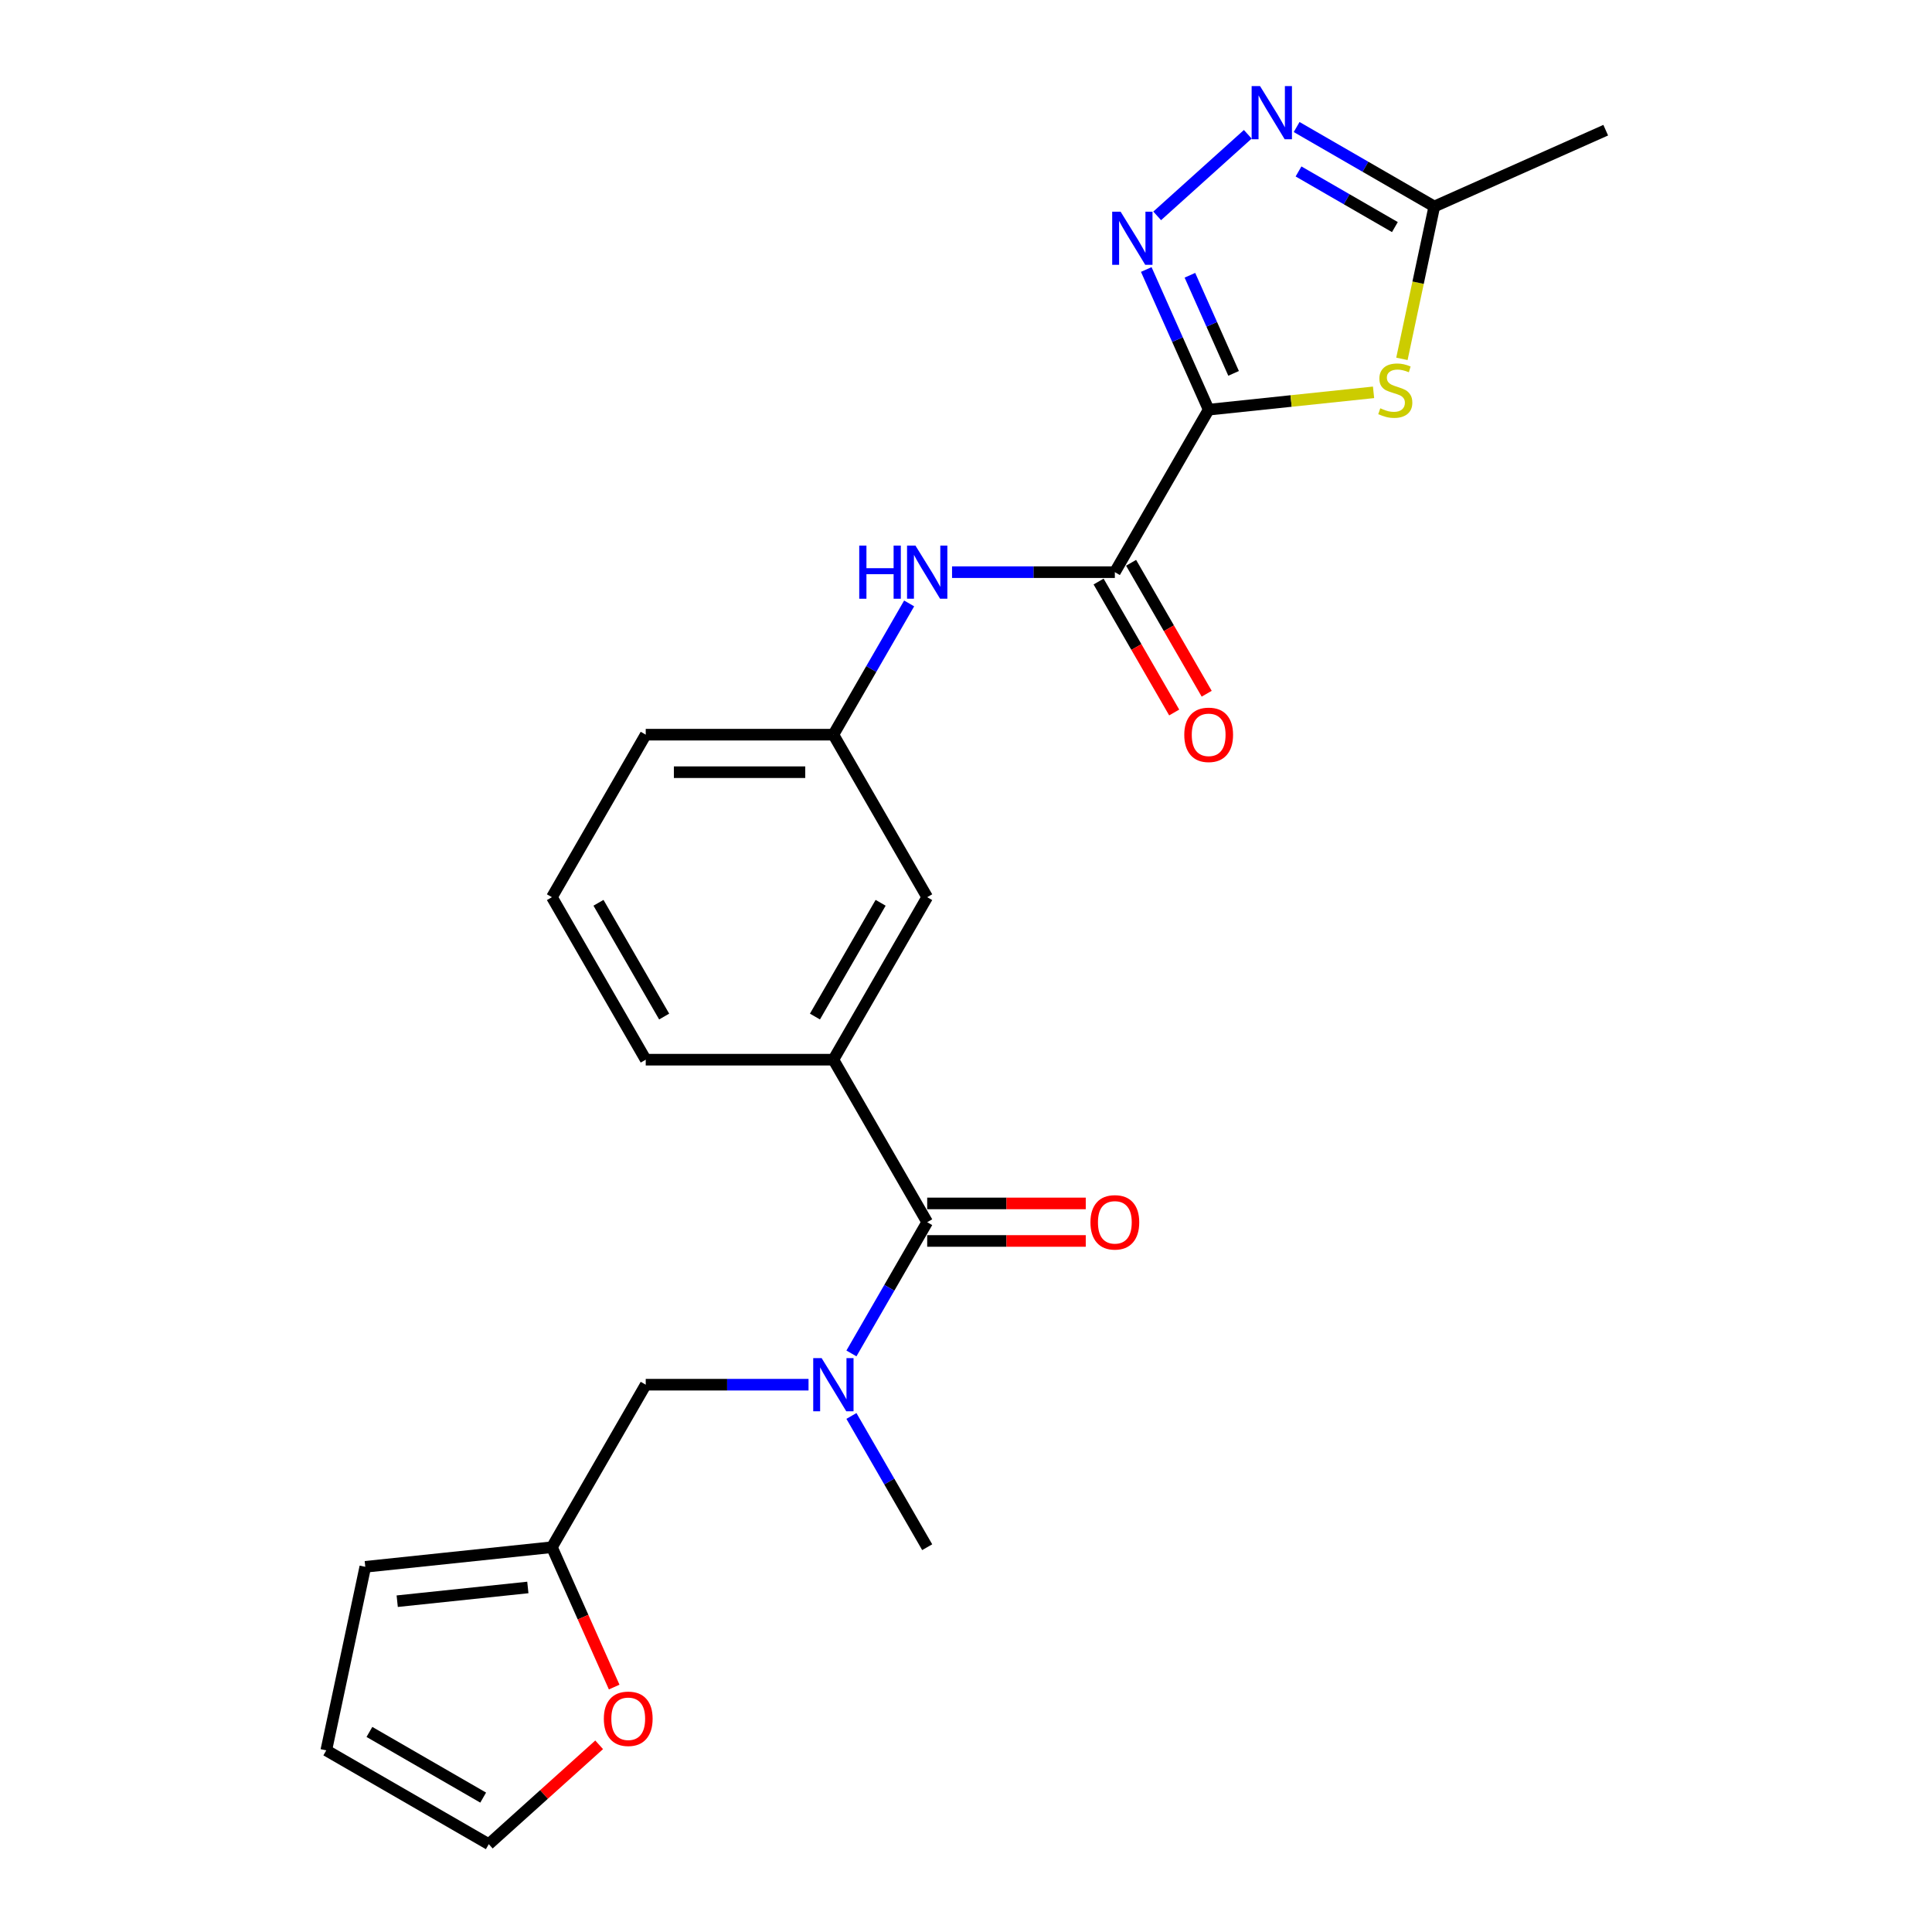 <?xml version='1.0' encoding='iso-8859-1'?>
<svg version='1.1' baseProfile='full'
              xmlns='http://www.w3.org/2000/svg'
                      xmlns:rdkit='http://www.rdkit.org/xml'
                      xmlns:xlink='http://www.w3.org/1999/xlink'
                  xml:space='preserve'
width='1000px' height='1000px' viewBox='0 0 1000 1000'>
<!-- END OF HEADER -->
<rect style='opacity:1.0;fill:#FFFFFF;stroke:none' width='1000' height='1000' x='0' y='0'> </rect>
<path class='bond-0' d='M 625.604,212.042 L 609.454,175.768' style='fill:none;fill-rule:evenodd;stroke:#000000;stroke-width:6px;stroke-linecap:butt;stroke-linejoin:miter;stroke-opacity:1' />
<path class='bond-0' d='M 609.454,175.768 L 593.304,139.495' style='fill:none;fill-rule:evenodd;stroke:#0000FF;stroke-width:6px;stroke-linecap:butt;stroke-linejoin:miter;stroke-opacity:1' />
<path class='bond-0' d='M 638.505,193.259 L 627.2,167.867' style='fill:none;fill-rule:evenodd;stroke:#000000;stroke-width:6px;stroke-linecap:butt;stroke-linejoin:miter;stroke-opacity:1' />
<path class='bond-0' d='M 627.2,167.867 L 615.895,142.476' style='fill:none;fill-rule:evenodd;stroke:#0000FF;stroke-width:6px;stroke-linecap:butt;stroke-linejoin:miter;stroke-opacity:1' />
<path class='bond-1' d='M 625.604,212.042 L 668.277,207.557' style='fill:none;fill-rule:evenodd;stroke:#000000;stroke-width:6px;stroke-linecap:butt;stroke-linejoin:miter;stroke-opacity:1' />
<path class='bond-1' d='M 668.277,207.557 L 710.95,203.071' style='fill:none;fill-rule:evenodd;stroke:#CCCC00;stroke-width:6px;stroke-linecap:butt;stroke-linejoin:miter;stroke-opacity:1' />
<path class='bond-2' d='M 625.604,212.042 L 577.042,296.154' style='fill:none;fill-rule:evenodd;stroke:#000000;stroke-width:6px;stroke-linecap:butt;stroke-linejoin:miter;stroke-opacity:1' />
<path class='bond-3' d='M 598.959,111.735 L 645.851,69.514' style='fill:none;fill-rule:evenodd;stroke:#0000FF;stroke-width:6px;stroke-linecap:butt;stroke-linejoin:miter;stroke-opacity:1' />
<path class='bond-5' d='M 725.628,185.747 L 734.009,146.317' style='fill:none;fill-rule:evenodd;stroke:#CCCC00;stroke-width:6px;stroke-linecap:butt;stroke-linejoin:miter;stroke-opacity:1' />
<path class='bond-5' d='M 734.009,146.317 L 742.39,106.887' style='fill:none;fill-rule:evenodd;stroke:#000000;stroke-width:6px;stroke-linecap:butt;stroke-linejoin:miter;stroke-opacity:1' />
<path class='bond-8' d='M 577.042,296.154 L 534.909,296.154' style='fill:none;fill-rule:evenodd;stroke:#000000;stroke-width:6px;stroke-linecap:butt;stroke-linejoin:miter;stroke-opacity:1' />
<path class='bond-8' d='M 534.909,296.154 L 492.777,296.154' style='fill:none;fill-rule:evenodd;stroke:#0000FF;stroke-width:6px;stroke-linecap:butt;stroke-linejoin:miter;stroke-opacity:1' />
<path class='bond-15' d='M 568.631,301.01 L 588.196,334.898' style='fill:none;fill-rule:evenodd;stroke:#000000;stroke-width:6px;stroke-linecap:butt;stroke-linejoin:miter;stroke-opacity:1' />
<path class='bond-15' d='M 588.196,334.898 L 607.761,368.786' style='fill:none;fill-rule:evenodd;stroke:#FF0000;stroke-width:6px;stroke-linecap:butt;stroke-linejoin:miter;stroke-opacity:1' />
<path class='bond-15' d='M 585.453,291.298 L 605.018,325.186' style='fill:none;fill-rule:evenodd;stroke:#000000;stroke-width:6px;stroke-linecap:butt;stroke-linejoin:miter;stroke-opacity:1' />
<path class='bond-15' d='M 605.018,325.186 L 624.584,359.074' style='fill:none;fill-rule:evenodd;stroke:#FF0000;stroke-width:6px;stroke-linecap:butt;stroke-linejoin:miter;stroke-opacity:1' />
<path class='bond-24' d='M 671.137,65.749 L 706.764,86.318' style='fill:none;fill-rule:evenodd;stroke:#0000FF;stroke-width:6px;stroke-linecap:butt;stroke-linejoin:miter;stroke-opacity:1' />
<path class='bond-24' d='M 706.764,86.318 L 742.39,106.887' style='fill:none;fill-rule:evenodd;stroke:#000000;stroke-width:6px;stroke-linecap:butt;stroke-linejoin:miter;stroke-opacity:1' />
<path class='bond-24' d='M 672.113,88.742 L 697.051,103.141' style='fill:none;fill-rule:evenodd;stroke:#0000FF;stroke-width:6px;stroke-linecap:butt;stroke-linejoin:miter;stroke-opacity:1' />
<path class='bond-24' d='M 697.051,103.141 L 721.99,117.539' style='fill:none;fill-rule:evenodd;stroke:#000000;stroke-width:6px;stroke-linecap:butt;stroke-linejoin:miter;stroke-opacity:1' />
<path class='bond-4' d='M 479.917,632.604 L 431.355,548.491' style='fill:none;fill-rule:evenodd;stroke:#000000;stroke-width:6px;stroke-linecap:butt;stroke-linejoin:miter;stroke-opacity:1' />
<path class='bond-6' d='M 479.917,632.604 L 460.307,666.569' style='fill:none;fill-rule:evenodd;stroke:#000000;stroke-width:6px;stroke-linecap:butt;stroke-linejoin:miter;stroke-opacity:1' />
<path class='bond-6' d='M 460.307,666.569 L 440.697,700.535' style='fill:none;fill-rule:evenodd;stroke:#0000FF;stroke-width:6px;stroke-linecap:butt;stroke-linejoin:miter;stroke-opacity:1' />
<path class='bond-13' d='M 479.917,642.316 L 520.952,642.316' style='fill:none;fill-rule:evenodd;stroke:#000000;stroke-width:6px;stroke-linecap:butt;stroke-linejoin:miter;stroke-opacity:1' />
<path class='bond-13' d='M 520.952,642.316 L 561.988,642.316' style='fill:none;fill-rule:evenodd;stroke:#FF0000;stroke-width:6px;stroke-linecap:butt;stroke-linejoin:miter;stroke-opacity:1' />
<path class='bond-13' d='M 479.917,622.891 L 520.952,622.891' style='fill:none;fill-rule:evenodd;stroke:#000000;stroke-width:6px;stroke-linecap:butt;stroke-linejoin:miter;stroke-opacity:1' />
<path class='bond-13' d='M 520.952,622.891 L 561.988,622.891' style='fill:none;fill-rule:evenodd;stroke:#FF0000;stroke-width:6px;stroke-linecap:butt;stroke-linejoin:miter;stroke-opacity:1' />
<path class='bond-21' d='M 742.39,106.887 L 831.118,67.383' style='fill:none;fill-rule:evenodd;stroke:#000000;stroke-width:6px;stroke-linecap:butt;stroke-linejoin:miter;stroke-opacity:1' />
<path class='bond-10' d='M 418.496,716.716 L 376.363,716.716' style='fill:none;fill-rule:evenodd;stroke:#0000FF;stroke-width:6px;stroke-linecap:butt;stroke-linejoin:miter;stroke-opacity:1' />
<path class='bond-10' d='M 376.363,716.716 L 334.23,716.716' style='fill:none;fill-rule:evenodd;stroke:#000000;stroke-width:6px;stroke-linecap:butt;stroke-linejoin:miter;stroke-opacity:1' />
<path class='bond-20' d='M 440.697,732.897 L 460.307,766.863' style='fill:none;fill-rule:evenodd;stroke:#0000FF;stroke-width:6px;stroke-linecap:butt;stroke-linejoin:miter;stroke-opacity:1' />
<path class='bond-20' d='M 460.307,766.863 L 479.917,800.829' style='fill:none;fill-rule:evenodd;stroke:#000000;stroke-width:6px;stroke-linecap:butt;stroke-linejoin:miter;stroke-opacity:1' />
<path class='bond-7' d='M 431.355,548.491 L 479.917,464.379' style='fill:none;fill-rule:evenodd;stroke:#000000;stroke-width:6px;stroke-linecap:butt;stroke-linejoin:miter;stroke-opacity:1' />
<path class='bond-7' d='M 421.817,526.162 L 455.81,467.283' style='fill:none;fill-rule:evenodd;stroke:#000000;stroke-width:6px;stroke-linecap:butt;stroke-linejoin:miter;stroke-opacity:1' />
<path class='bond-25' d='M 431.355,548.491 L 334.23,548.491' style='fill:none;fill-rule:evenodd;stroke:#000000;stroke-width:6px;stroke-linecap:butt;stroke-linejoin:miter;stroke-opacity:1' />
<path class='bond-14' d='M 470.575,312.335 L 450.965,346.301' style='fill:none;fill-rule:evenodd;stroke:#0000FF;stroke-width:6px;stroke-linecap:butt;stroke-linejoin:miter;stroke-opacity:1' />
<path class='bond-14' d='M 450.965,346.301 L 431.355,380.266' style='fill:none;fill-rule:evenodd;stroke:#000000;stroke-width:6px;stroke-linecap:butt;stroke-linejoin:miter;stroke-opacity:1' />
<path class='bond-9' d='M 285.668,800.829 L 334.23,716.716' style='fill:none;fill-rule:evenodd;stroke:#000000;stroke-width:6px;stroke-linecap:butt;stroke-linejoin:miter;stroke-opacity:1' />
<path class='bond-11' d='M 285.668,800.829 L 301.783,837.024' style='fill:none;fill-rule:evenodd;stroke:#000000;stroke-width:6px;stroke-linecap:butt;stroke-linejoin:miter;stroke-opacity:1' />
<path class='bond-11' d='M 301.783,837.024 L 317.899,873.22' style='fill:none;fill-rule:evenodd;stroke:#FF0000;stroke-width:6px;stroke-linecap:butt;stroke-linejoin:miter;stroke-opacity:1' />
<path class='bond-16' d='M 285.668,800.829 L 189.075,810.981' style='fill:none;fill-rule:evenodd;stroke:#000000;stroke-width:6px;stroke-linecap:butt;stroke-linejoin:miter;stroke-opacity:1' />
<path class='bond-16' d='M 273.21,821.67 L 205.595,828.777' style='fill:none;fill-rule:evenodd;stroke:#000000;stroke-width:6px;stroke-linecap:butt;stroke-linejoin:miter;stroke-opacity:1' />
<path class='bond-17' d='M 310.118,903.111 L 281.556,928.828' style='fill:none;fill-rule:evenodd;stroke:#FF0000;stroke-width:6px;stroke-linecap:butt;stroke-linejoin:miter;stroke-opacity:1' />
<path class='bond-17' d='M 281.556,928.828 L 252.994,954.545' style='fill:none;fill-rule:evenodd;stroke:#000000;stroke-width:6px;stroke-linecap:butt;stroke-linejoin:miter;stroke-opacity:1' />
<path class='bond-12' d='M 479.917,464.379 L 431.355,380.266' style='fill:none;fill-rule:evenodd;stroke:#000000;stroke-width:6px;stroke-linecap:butt;stroke-linejoin:miter;stroke-opacity:1' />
<path class='bond-23' d='M 431.355,380.266 L 334.23,380.266' style='fill:none;fill-rule:evenodd;stroke:#000000;stroke-width:6px;stroke-linecap:butt;stroke-linejoin:miter;stroke-opacity:1' />
<path class='bond-23' d='M 416.786,399.691 L 348.799,399.691' style='fill:none;fill-rule:evenodd;stroke:#000000;stroke-width:6px;stroke-linecap:butt;stroke-linejoin:miter;stroke-opacity:1' />
<path class='bond-18' d='M 189.075,810.981 L 168.882,905.983' style='fill:none;fill-rule:evenodd;stroke:#000000;stroke-width:6px;stroke-linecap:butt;stroke-linejoin:miter;stroke-opacity:1' />
<path class='bond-26' d='M 252.994,954.545 L 168.882,905.983' style='fill:none;fill-rule:evenodd;stroke:#000000;stroke-width:6px;stroke-linecap:butt;stroke-linejoin:miter;stroke-opacity:1' />
<path class='bond-26' d='M 250.09,930.439 L 191.211,896.445' style='fill:none;fill-rule:evenodd;stroke:#000000;stroke-width:6px;stroke-linecap:butt;stroke-linejoin:miter;stroke-opacity:1' />
<path class='bond-19' d='M 334.23,548.491 L 285.668,464.379' style='fill:none;fill-rule:evenodd;stroke:#000000;stroke-width:6px;stroke-linecap:butt;stroke-linejoin:miter;stroke-opacity:1' />
<path class='bond-19' d='M 343.768,526.162 L 309.775,467.283' style='fill:none;fill-rule:evenodd;stroke:#000000;stroke-width:6px;stroke-linecap:butt;stroke-linejoin:miter;stroke-opacity:1' />
<path class='bond-22' d='M 285.668,464.379 L 334.23,380.266' style='fill:none;fill-rule:evenodd;stroke:#000000;stroke-width:6px;stroke-linecap:butt;stroke-linejoin:miter;stroke-opacity:1' />
<path  class='atom-1' d='M 580.02 109.561
L 589.033 124.13
Q 589.927 125.567, 591.364 128.17
Q 592.802 130.773, 592.879 130.928
L 592.879 109.561
L 596.531 109.561
L 596.531 137.067
L 592.763 137.067
L 583.089 121.138
Q 581.963 119.273, 580.758 117.137
Q 579.593 115, 579.243 114.339
L 579.243 137.067
L 575.669 137.067
L 575.669 109.561
L 580.02 109.561
' fill='#0000FF'/>
<path  class='atom-2' d='M 714.427 211.33
Q 714.738 211.446, 716.02 211.99
Q 717.302 212.534, 718.7 212.884
Q 720.138 213.195, 721.536 213.195
Q 724.139 213.195, 725.655 211.951
Q 727.17 210.669, 727.17 208.455
Q 727.17 206.94, 726.393 206.007
Q 725.655 205.075, 724.489 204.57
Q 723.324 204.065, 721.381 203.482
Q 718.933 202.744, 717.457 202.045
Q 716.02 201.345, 714.971 199.869
Q 713.961 198.393, 713.961 195.906
Q 713.961 192.449, 716.292 190.312
Q 718.662 188.175, 723.324 188.175
Q 726.509 188.175, 730.122 189.69
L 729.229 192.682
Q 725.926 191.322, 723.44 191.322
Q 720.759 191.322, 719.283 192.449
Q 717.807 193.537, 717.846 195.44
Q 717.846 196.917, 718.584 197.81
Q 719.361 198.704, 720.449 199.209
Q 721.575 199.714, 723.44 200.296
Q 725.926 201.073, 727.403 201.85
Q 728.879 202.627, 729.928 204.22
Q 731.016 205.774, 731.016 208.455
Q 731.016 212.262, 728.452 214.321
Q 725.926 216.341, 721.692 216.341
Q 719.244 216.341, 717.379 215.798
Q 715.554 215.293, 713.378 214.399
L 714.427 211.33
' fill='#CCCC00'/>
<path  class='atom-4' d='M 652.198 44.572
L 661.211 59.141
Q 662.105 60.578, 663.542 63.181
Q 664.979 65.784, 665.057 65.939
L 665.057 44.572
L 668.709 44.572
L 668.709 72.078
L 664.941 72.078
L 655.267 56.149
Q 654.14 54.284, 652.936 52.148
Q 651.77 50.011, 651.421 49.35
L 651.421 72.078
L 647.847 72.078
L 647.847 44.572
L 652.198 44.572
' fill='#0000FF'/>
<path  class='atom-7' d='M 425.275 702.963
L 434.288 717.532
Q 435.182 718.969, 436.619 721.572
Q 438.057 724.175, 438.134 724.331
L 438.134 702.963
L 441.786 702.963
L 441.786 730.469
L 438.018 730.469
L 428.344 714.541
Q 427.217 712.676, 426.013 710.539
Q 424.848 708.402, 424.498 707.742
L 424.498 730.469
L 420.924 730.469
L 420.924 702.963
L 425.275 702.963
' fill='#0000FF'/>
<path  class='atom-9' d='M 444.739 282.401
L 448.468 282.401
L 448.468 294.095
L 462.532 294.095
L 462.532 282.401
L 466.262 282.401
L 466.262 309.907
L 462.532 309.907
L 462.532 297.203
L 448.468 297.203
L 448.468 309.907
L 444.739 309.907
L 444.739 282.401
' fill='#0000FF'/>
<path  class='atom-9' d='M 473.837 282.401
L 482.85 296.97
Q 483.744 298.407, 485.181 301.01
Q 486.619 303.613, 486.697 303.769
L 486.697 282.401
L 490.348 282.401
L 490.348 309.907
L 486.58 309.907
L 476.906 293.978
Q 475.78 292.114, 474.575 289.977
Q 473.41 287.84, 473.06 287.18
L 473.06 309.907
L 469.486 309.907
L 469.486 282.401
L 473.837 282.401
' fill='#0000FF'/>
<path  class='atom-12' d='M 312.546 889.634
Q 312.546 883.03, 315.809 879.339
Q 319.073 875.648, 325.172 875.648
Q 331.272 875.648, 334.535 879.339
Q 337.798 883.03, 337.798 889.634
Q 337.798 896.316, 334.496 900.124
Q 331.194 903.892, 325.172 903.892
Q 319.112 903.892, 315.809 900.124
Q 312.546 896.355, 312.546 889.634
M 325.172 900.784
Q 329.368 900.784, 331.621 897.987
Q 333.913 895.151, 333.913 889.634
Q 333.913 884.234, 331.621 881.514
Q 329.368 878.756, 325.172 878.756
Q 320.976 878.756, 318.684 881.476
Q 316.431 884.195, 316.431 889.634
Q 316.431 895.19, 318.684 897.987
Q 320.976 900.784, 325.172 900.784
' fill='#FF0000'/>
<path  class='atom-14' d='M 564.416 632.681
Q 564.416 626.077, 567.679 622.386
Q 570.943 618.695, 577.042 618.695
Q 583.141 618.695, 586.405 622.386
Q 589.668 626.077, 589.668 632.681
Q 589.668 639.364, 586.366 643.171
Q 583.064 646.939, 577.042 646.939
Q 570.981 646.939, 567.679 643.171
Q 564.416 639.402, 564.416 632.681
M 577.042 643.831
Q 581.238 643.831, 583.491 641.034
Q 585.783 638.198, 585.783 632.681
Q 585.783 627.281, 583.491 624.562
Q 581.238 621.803, 577.042 621.803
Q 572.846 621.803, 570.554 624.523
Q 568.301 627.242, 568.301 632.681
Q 568.301 638.237, 570.554 641.034
Q 572.846 643.831, 577.042 643.831
' fill='#FF0000'/>
<path  class='atom-16' d='M 612.978 380.344
Q 612.978 373.74, 616.241 370.049
Q 619.505 366.358, 625.604 366.358
Q 631.704 366.358, 634.967 370.049
Q 638.23 373.74, 638.23 380.344
Q 638.23 387.026, 634.928 390.834
Q 631.626 394.602, 625.604 394.602
Q 619.544 394.602, 616.241 390.834
Q 612.978 387.065, 612.978 380.344
M 625.604 391.494
Q 629.8 391.494, 632.053 388.697
Q 634.345 385.861, 634.345 380.344
Q 634.345 374.944, 632.053 372.225
Q 629.8 369.466, 625.604 369.466
Q 621.408 369.466, 619.116 372.186
Q 616.863 374.905, 616.863 380.344
Q 616.863 385.9, 619.116 388.697
Q 621.408 391.494, 625.604 391.494
' fill='#FF0000'/>
</svg>
